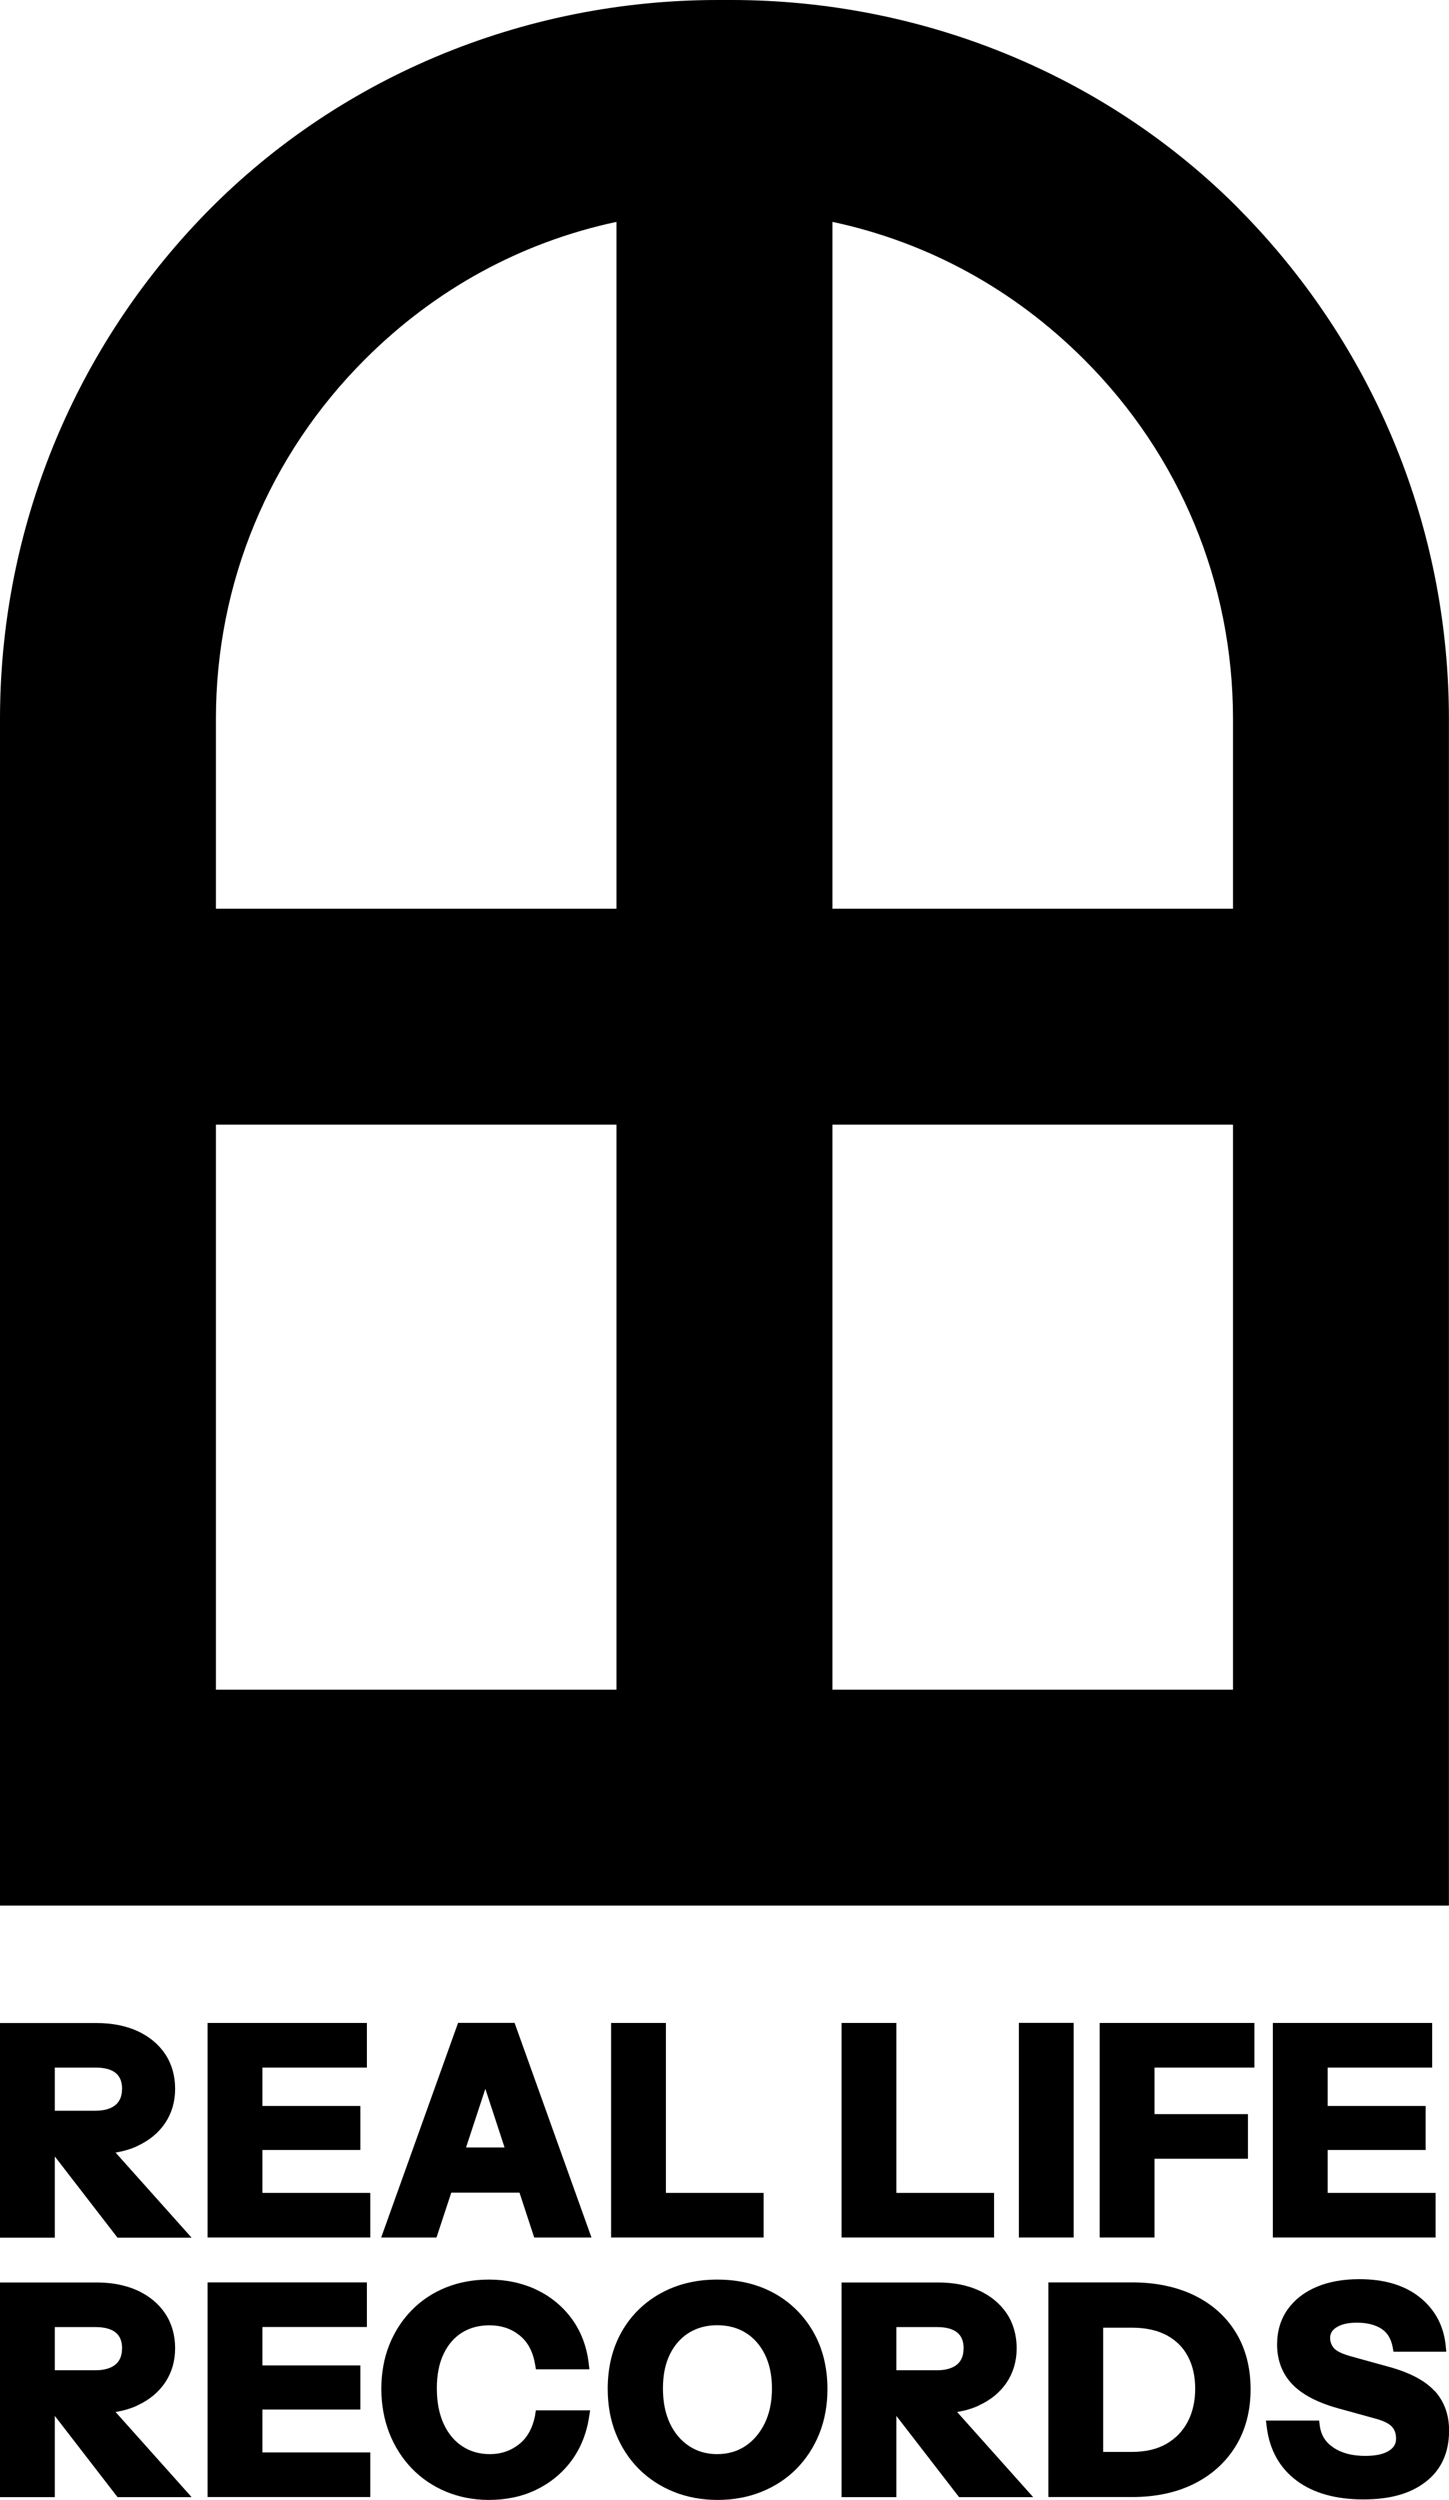 <?xml version="1.0" encoding="UTF-8"?>
<svg id="Layer_2" data-name="Layer 2" xmlns="http://www.w3.org/2000/svg" viewBox="0 0 170.53 294.18">
  <g id="Layer_1-2" data-name="Layer 1">
    <path d="M86.04,0c22.19,0,43.64,8.56,59.38,24.19l1.5,1.54h0c.35.38.7.75,1.03,1.1h0c14.55,15.79,22.57,36.31,22.57,57.79v139.63H0V84.62c0-21.48,8.02-42.01,22.57-57.79h0c.33-.36.69-.74,1.05-1.12C39.48,9.12,61.58,0,84.48,0h1.56ZM25.41,198.84h47.14v-66.49H25.41v66.49ZM97.97,198.84h47.14v-66.49h-47.14v66.49ZM72.55,26.11c-11.19,2.39-21.33,7.9-29.61,16.19-11.31,11.31-17.53,26.33-17.53,42.32v22.32h47.14V26.11ZM97.97,106.94h47.14v-22.32c0-15.99-6.22-31.02-17.53-42.32-8.28-8.28-18.41-13.8-29.61-16.19v80.84Z"/>
    <path d="M16.16,252.54c1.39-.63,2.49-1.54,3.27-2.69.78-1.16,1.18-2.52,1.18-4.04s-.39-2.92-1.17-4.09c-.78-1.16-1.88-2.07-3.27-2.71-1.37-.62-2.98-.94-4.8-.94H0v25.26h6.45v-9.56l7.38,9.56h8.72l-8.95-10.02c.94-.15,1.79-.4,2.56-.76M14.36,245.83c0,.82-.25,1.44-.75,1.87-.53.45-1.33.69-2.37.69h-4.79v-5.08h4.79c1.07,0,1.88.22,2.4.66.49.41.73,1.03.73,1.87"/>
    <polygon points="30.88 253.01 42.41 253.01 42.41 247.83 30.88 247.83 30.88 243.31 43.18 243.31 43.18 238.06 24.43 238.06 24.43 263.31 43.58 263.31 43.58 258.06 30.88 258.06 30.88 253.01"/>
    <path d="M53.91,238.05l-9.05,25.26h6.51l1.74-5.28h8.03l1.73,5.28h6.74l-9.05-25.26h-6.65ZM59.39,252.71h-4.54l2.27-6.9,2.26,6.9Z"/>
    <polygon points="89.87 258.06 78.37 258.06 78.37 238.06 71.92 238.06 71.92 263.31 89.87 263.31 89.87 258.06"/>
    <polygon points="116.99 258.06 105.49 258.06 105.49 238.06 99.04 238.06 99.04 263.31 116.99 263.31 116.99 258.06"/>
    <rect x="119.91" y="238.05" width="6.45" height="25.26"/>
    <polygon points="129.42 263.31 135.87 263.31 135.87 254.04 146.87 254.04 146.87 248.79 135.87 248.79 135.87 243.31 147.63 243.31 147.63 238.06 129.42 238.06 129.42 263.31"/>
    <polygon points="168.95 258.06 156.25 258.06 156.25 253.01 167.78 253.01 167.78 247.83 156.25 247.83 156.25 243.31 168.55 243.31 168.55 238.06 149.8 238.06 149.8 263.31 168.95 263.31 168.95 258.06"/>
    <path d="M16.16,283.07c1.39-.63,2.49-1.54,3.27-2.69.78-1.16,1.18-2.52,1.18-4.04s-.39-2.92-1.17-4.09c-.78-1.16-1.88-2.07-3.27-2.71-1.37-.62-2.98-.94-4.8-.94H0v25.26h6.45v-9.56l7.38,9.56h8.72l-8.95-10.02c.94-.15,1.79-.4,2.56-.76M14.36,276.37c0,.82-.25,1.44-.75,1.87-.53.45-1.33.69-2.37.69h-4.79v-5.08h4.79c1.07,0,1.88.22,2.4.66.49.41.73,1.03.73,1.87"/>
    <polygon points="30.88 283.55 42.41 283.55 42.41 278.36 30.88 278.36 30.88 273.84 43.18 273.84 43.18 268.59 24.43 268.59 24.43 293.85 43.58 293.85 43.58 288.6 30.88 288.6 30.88 283.55"/>
    <path d="M62.99,284.19c-.3,1.54-.94,2.7-1.92,3.46-1,.78-2.11,1.15-3.41,1.15-1.22,0-2.3-.3-3.23-.91-.93-.6-1.67-1.48-2.2-2.62-.54-1.16-.82-2.57-.82-4.19s.27-2.97.8-4.08c.52-1.09,1.24-1.92,2.16-2.5.92-.57,2-.86,3.22-.86,1.39,0,2.55.38,3.54,1.17.98.78,1.59,1.91,1.85,3.46l.09.55h6.3l-.09-.74c-.24-1.97-.9-3.71-1.97-5.18-1.07-1.47-2.46-2.62-4.14-3.43-1.67-.8-3.56-1.21-5.62-1.21-1.83,0-3.53.31-5.07.93-1.54.62-2.9,1.52-4.03,2.68-1.13,1.15-2.02,2.53-2.64,4.09-.62,1.55-.93,3.29-.93,5.16s.32,3.62.94,5.21c.63,1.59,1.52,2.99,2.65,4.16,1.13,1.17,2.49,2.09,4.03,2.73,1.54.64,3.23.97,5.04.97,2.04,0,3.92-.4,5.57-1.2,1.66-.8,3.06-1.95,4.14-3.41,1.08-1.46,1.78-3.2,2.08-5.16l.12-.77h-6.38l-.1.54Z"/>
    <path d="M91.11,269.87h0c-1.93-1.07-4.19-1.61-6.7-1.61s-4.71.54-6.65,1.61c-1.95,1.08-3.5,2.6-4.59,4.52-1.09,1.92-1.65,4.18-1.65,6.73,0,1.92.32,3.69.96,5.28.64,1.59,1.55,2.99,2.71,4.15,1.15,1.15,2.54,2.06,4.11,2.69,1.57.63,3.3.95,5.15.95s3.58-.32,5.15-.95c1.57-.63,2.96-1.53,4.11-2.69,1.15-1.16,2.07-2.55,2.71-4.15.64-1.59.96-3.36.96-5.25,0-2.54-.56-4.81-1.67-6.74-1.11-1.94-2.65-3.46-4.59-4.54M90.85,281.09c0,1.55-.29,2.93-.85,4.08-.56,1.14-1.32,2.04-2.28,2.68-.95.63-2.06.95-3.32.95s-2.34-.32-3.29-.94c-.96-.63-1.72-1.52-2.26-2.66-.55-1.16-.83-2.54-.83-4.12s.27-2.9.81-4.01c.53-1.09,1.28-1.94,2.23-2.54.95-.59,2.07-.9,3.34-.9s2.42.3,3.37.9c.95.59,1.71,1.45,2.25,2.55.55,1.12.83,2.46.83,3.99"/>
    <path d="M115.2,283.07c1.39-.63,2.49-1.54,3.27-2.69.78-1.16,1.18-2.52,1.18-4.04s-.39-2.92-1.17-4.09c-.78-1.16-1.88-2.07-3.27-2.71-1.37-.62-2.98-.94-4.8-.94h-11.37v25.26h6.45v-9.56l7.38,9.56h8.72l-8.95-10.02c.94-.15,1.79-.4,2.56-.76M113.4,276.37c0,.82-.25,1.44-.75,1.87-.53.45-1.33.69-2.37.69h-4.79v-5.08h4.79c1.07,0,1.88.22,2.4.66.49.41.73,1.03.73,1.87"/>
    <path d="M140.52,270.1c-2.08-1-4.53-1.51-7.3-1.51h-9.84v25.26h9.87c2.75,0,5.19-.52,7.26-1.55,2.09-1.04,3.74-2.53,4.91-4.43,1.17-1.9,1.76-4.16,1.76-6.71s-.59-4.8-1.74-6.68c-1.16-1.89-2.81-3.36-4.91-4.37M140.66,281.09c0,1.46-.29,2.77-.87,3.88-.57,1.1-1.41,1.98-2.5,2.61-1.1.64-2.47.96-4.07.96h-3.39v-14.62h3.39c1.63,0,3.01.31,4.12.91,1.09.6,1.92,1.43,2.47,2.49.57,1.07.85,2.34.85,3.78"/>
    <path d="M168.81,281.35c-1.11-1.21-2.92-2.16-5.38-2.83l-4.45-1.23c-1.38-.38-1.85-.78-2.02-.99-.28-.36-.42-.74-.42-1.17,0-.52.23-.92.73-1.24.58-.37,1.38-.56,2.4-.56,1.19,0,2.17.24,2.91.72.7.46,1.13,1.16,1.32,2.16l.1.54h6.21l-.07-.73c-.24-2.35-1.27-4.26-3.07-5.69-1.77-1.41-4.16-2.12-7.09-2.12-1.9,0-3.58.3-5.01.9-1.46.61-2.61,1.51-3.43,2.66-.82,1.16-1.24,2.55-1.24,4.12,0,1.85.59,3.42,1.76,4.66,1.13,1.2,2.92,2.15,5.31,2.83l4.46,1.23c.94.25,1.63.58,1.98.96.33.35.49.82.49,1.42s-.26,1.04-.81,1.4c-.63.41-1.57.62-2.81.62-1.54,0-2.81-.33-3.78-1-.93-.63-1.44-1.48-1.58-2.57l-.07-.59h-6.26l.09.75c.33,2.7,1.52,4.83,3.52,6.32,1.97,1.47,4.61,2.21,7.84,2.21s5.58-.7,7.35-2.07c1.83-1.41,2.75-3.44,2.75-6.04,0-1.87-.58-3.45-1.72-4.69"/>
  </g>
</svg>